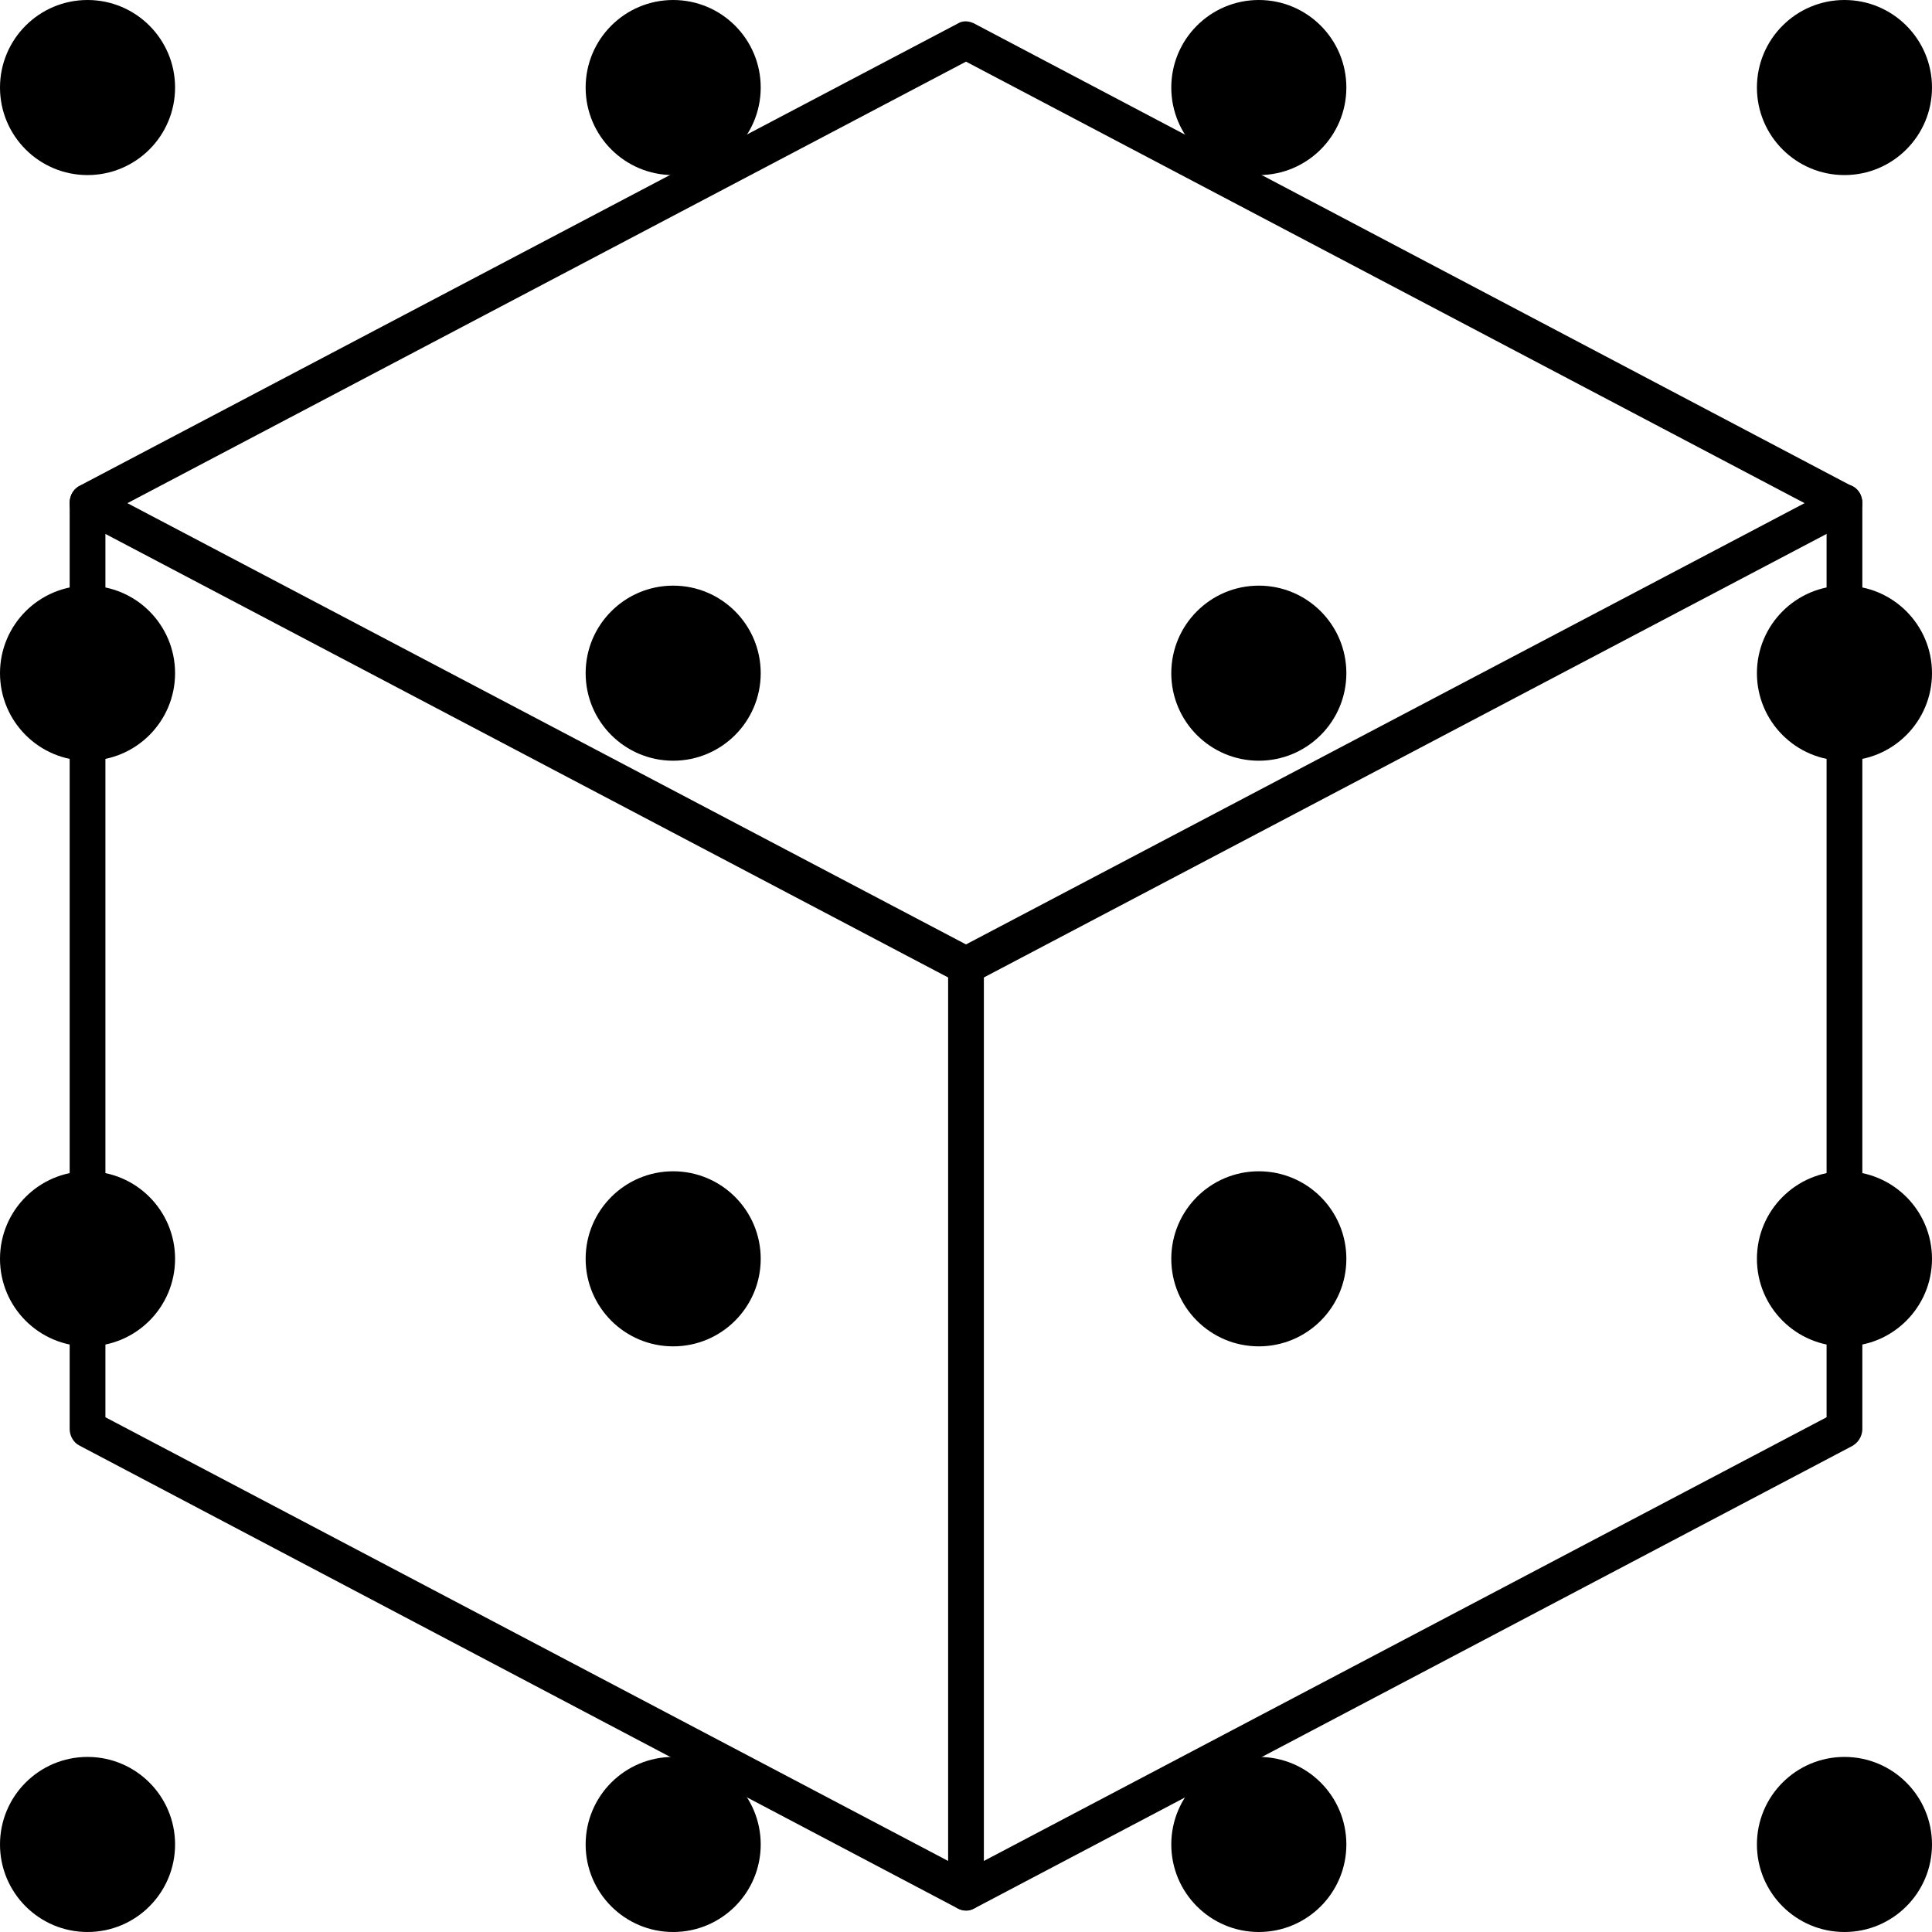 <?xml version="1.0" encoding="UTF-8"?> <!-- Creator: CorelDRAW 2018 (64-Bit) --> <svg xmlns="http://www.w3.org/2000/svg" xmlns:xlink="http://www.w3.org/1999/xlink" xml:space="preserve" width="269px" height="269px" style="shape-rendering:geometricPrecision; text-rendering:geometricPrecision; image-rendering:optimizeQuality; fill-rule:evenodd; clip-rule:evenodd" viewBox="0 0 31.34 31.34"> <defs> <style type="text/css"> <![CDATA[ .fil0 {fill:black} .fil1 {fill:black;fill-rule:nonzero} ]]> </style> </defs> <g id="Слой_x0020_1">  <circle class="fil0" cx="29.92" cy="1.42" r="1.42"></circle> <circle class="fil0" cx="20.42" cy="1.42" r="1.42"></circle> <circle class="fil0" cx="10.92" cy="1.42" r="1.42"></circle> <circle class="fil0" cx="1.42" cy="1.42" r="1.42"></circle> <circle class="fil0" cx="29.92" cy="10.92" r="1.42"></circle> <circle class="fil0" cx="20.42" cy="10.92" r="1.42"></circle> <circle class="fil0" cx="10.92" cy="10.92" r="1.42"></circle> <circle class="fil0" cx="1.42" cy="10.92" r="1.42"></circle> <circle class="fil0" cx="29.92" cy="20.42" r="1.42"></circle> <circle class="fil0" cx="20.42" cy="20.42" r="1.42"></circle> <circle class="fil0" cx="10.92" cy="20.42" r="1.42"></circle> <circle class="fil0" cx="1.42" cy="20.42" r="1.42"></circle> <circle class="fil0" cx="29.92" cy="29.92" r="1.42"></circle> <circle class="fil0" cx="20.42" cy="29.92" r="1.42"></circle> <circle class="fil0" cx="10.92" cy="29.92" r="1.42"></circle> <circle class="fil0" cx="1.42" cy="29.92" r="1.42"></circle> <path class="fil1" d="M15.8 0.38l14.25 7.51c0.1,0.05 0.16,0.16 0.16,0.27l0 15.02c0,0.13 -0.08,0.24 -0.19,0.29l-14.22 7.49c-0.09,0.05 -0.18,0.04 -0.26,0l-14.25 -7.51c-0.1,-0.05 -0.16,-0.16 -0.16,-0.27l0 -15.02c0,-0.13 0.07,-0.24 0.18,-0.29l14.23 -7.49c0.08,-0.05 0.18,-0.04 0.26,0zm6.86 4.3l-6.99 -3.68 -13.96 7.35 0 14.64 13.96 7.35 13.96 -7.35 0 -14.64 -6.97 -3.67z"></path> <path class="fil1" d="M15.38 15.67c0,-0.17 0.13,-0.31 0.29,-0.31 0.16,0 0.29,0.14 0.29,0.31l0 15.02c0,0.17 -0.13,0.3 -0.29,0.3 -0.16,0 -0.29,-0.13 -0.29,-0.3l0 -15.02z"></path> <path class="fil1" d="M1.29 8.44c-0.15,-0.08 -0.2,-0.26 -0.13,-0.42 0.07,-0.15 0.25,-0.21 0.39,-0.13l14.12 7.43 14.12 -7.43c0.14,-0.08 0.32,-0.02 0.39,0.13 0.07,0.16 0.01,0.34 -0.13,0.42l-14.25 7.5c-0.08,0.05 -0.18,0.05 -0.26,0l-14.25 -7.5z"></path> </g> </svg> 